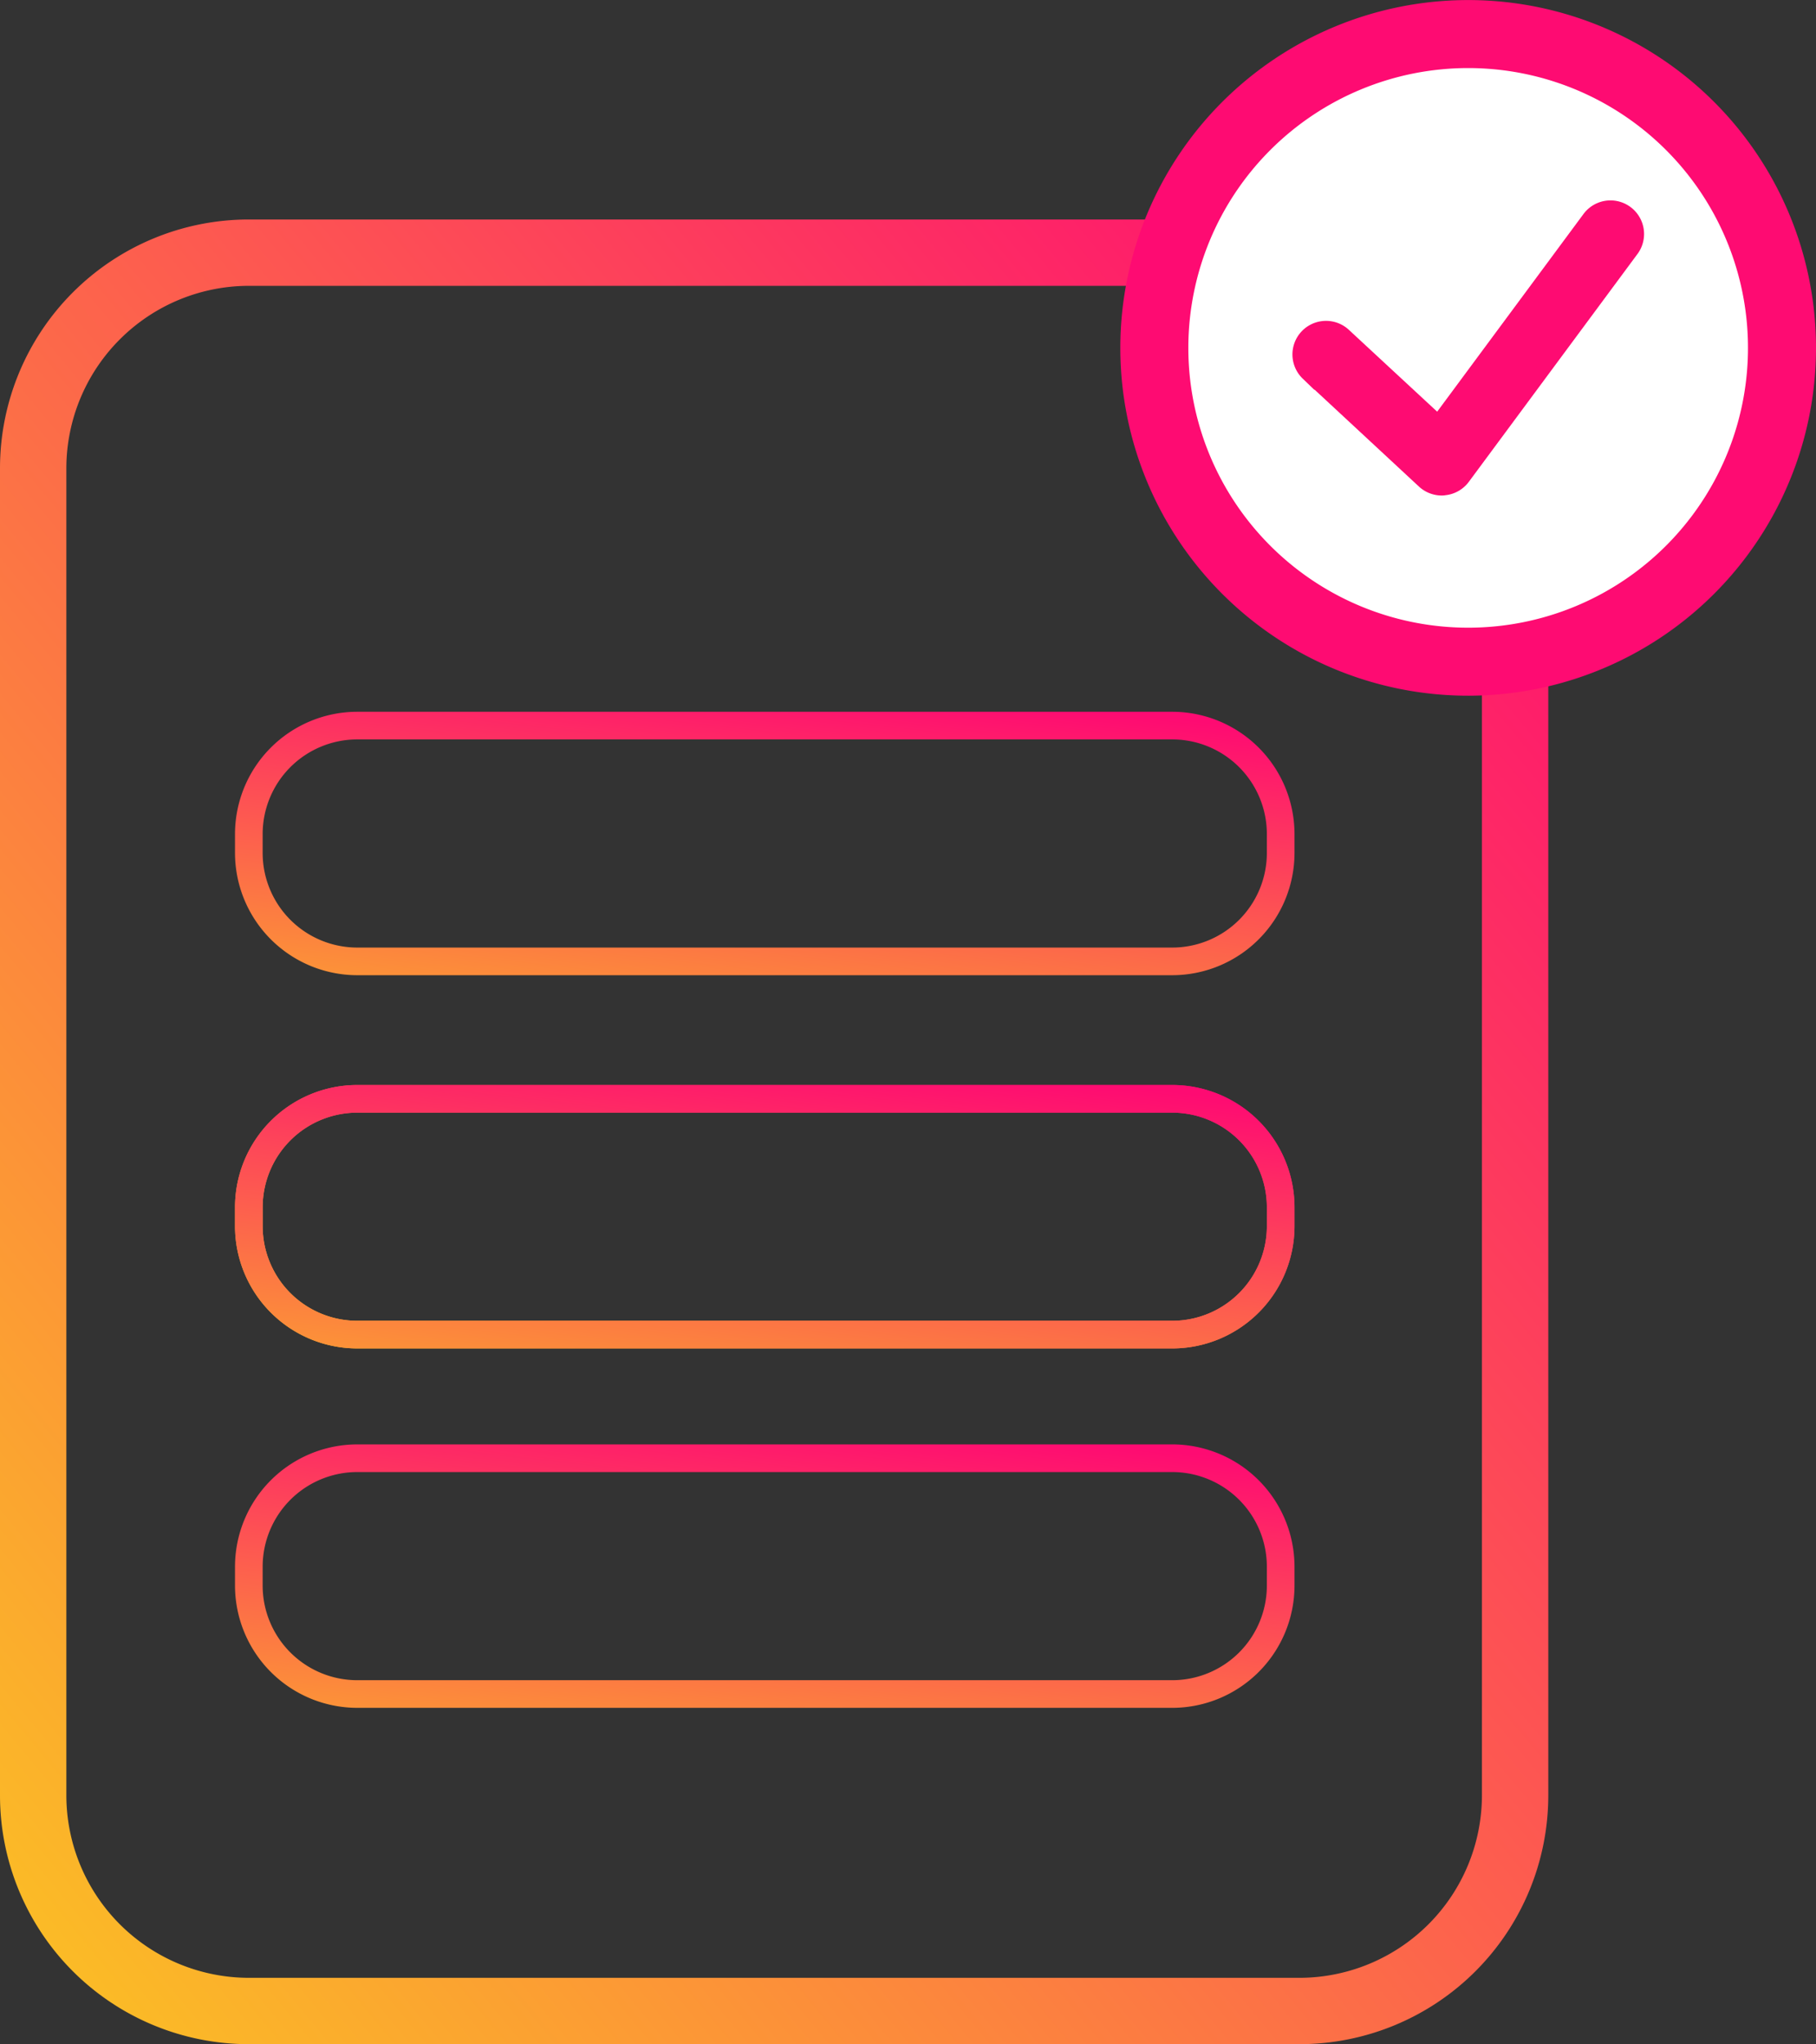 <svg xmlns="http://www.w3.org/2000/svg" xmlns:xlink="http://www.w3.org/1999/xlink" width="65.683" height="73.939" viewBox="0 0 65.683 73.939">
  <rect x="0" y="0" width="65.683" height="73.939" fill="#333333" stroke="none"/>
  <defs>
    <linearGradient id="linear-gradient" x1="1" y1="0.062" x2="0.05" y2="1" gradientUnits="objectBoundingBox">
      <stop offset="0" stop-color="#fe0b72"/>
      <stop offset="1" stop-color="#fbbe25"/>
    </linearGradient>
    <linearGradient id="linear-gradient-2" x1="0.913" y1="0" x2="0.082" xlink:href="#linear-gradient"/>
    <linearGradient id="linear-gradient-3" x1="0.83" y1="0" x2="0.183" y2="1.469" xlink:href="#linear-gradient"/>
  </defs>
  <g id="Group_40808" data-name="Group 40808" transform="translate(-363 -986.061)">
    <path id="Rectangle_22096" data-name="Rectangle 22096" d="M9,2.4A6.607,6.607,0,0,0,2.4,9V57A6.607,6.607,0,0,0,9,63.6H47A6.607,6.607,0,0,0,53.6,57V9A6.607,6.607,0,0,0,47,2.4H9M9,0H47a9,9,0,0,1,9,9V57a9,9,0,0,1-9,9H9a9,9,0,0,1-9-9V9A9,9,0,0,1,9,0Z" transform="translate(363 994)" fill="url(#linear-gradient)"/>
    <g id="Group_34549" data-name="Group 34549" transform="translate(294.701 927.193)">
      <g id="Do_v_check_mark_icon" data-name="Do v check mark icon">
        <g id="Group_34548" data-name="Group 34548">
          <g id="Do_v_check_mark_icon-2" data-name="Do v check mark icon">
            <g id="Do_v_check_mark_icon-2-2" data-name="Do v check mark icon-2">
              <g id="Group_26735" data-name="Group 26735">
                <path id="Path_23824" data-name="Path 23824" d="M121.4,60.1A11.353,11.353,0,0,0,110.05,71.451h0A11.351,11.351,0,1,0,121.4,60.1Z" fill="#fff" stroke="#fe0b72" stroke-linecap="round" stroke-linejoin="round" stroke-width="2.46"/>
                <g id="Group_26734" data-name="Group 26734">
                  <path id="Path_23825" data-name="Path 23825" d="M120.447,76.541a.965.965,0,0,1-.656-.257l-4.2-3.9a.965.965,0,0,1,1.312-1.415l3.412,3.163,5.469-7.389a.965.965,0,0,1,1.551,1.148l-6.11,8.255a.965.965,0,0,1-.686.387C120.507,76.54,120.477,76.541,120.447,76.541Z" fill="#fe0b72" stroke="#fe0b72" stroke-linecap="round" stroke-width="0.5"/>
                </g>
              </g>
            </g>
          </g>
        </g>
      </g>
    </g>
    <g id="Group_40804" data-name="Group 40804" transform="translate(293.768 910.192)">
      <path id="Rectangle_20940" data-name="Rectangle 20940" d="M3.921-.5H33.4a4.426,4.426,0,0,1,4.421,4.421v.688A4.426,4.426,0,0,1,33.4,9.029H3.921A4.426,4.426,0,0,1-.5,4.609V3.921A4.426,4.426,0,0,1,3.921-.5ZM33.4,8.029a3.424,3.424,0,0,0,3.421-3.421V3.921A3.424,3.424,0,0,0,33.4.5H3.921A3.424,3.424,0,0,0,.5,3.921v.688A3.424,3.424,0,0,0,3.921,8.029Z" transform="translate(78.232 115.614)" fill="url(#linear-gradient-2)"/>
    </g>
    <g id="Group_40805" data-name="Group 40805" transform="translate(293.768 896.692)">
      <path id="Rectangle_20940-2" data-name="Rectangle 20940" d="M3.921-.5H33.4a4.426,4.426,0,0,1,4.421,4.421v.688A4.426,4.426,0,0,1,33.4,9.029H3.921A4.426,4.426,0,0,1-.5,4.609V3.921A4.426,4.426,0,0,1,3.921-.5ZM33.4,8.029a3.424,3.424,0,0,0,3.421-3.421V3.921A3.424,3.424,0,0,0,33.4.5H3.921A3.424,3.424,0,0,0,.5,3.921v.688A3.424,3.424,0,0,0,3.921,8.029Z" transform="translate(78.232 115.614)" fill="url(#linear-gradient-3)"/>
      <path id="Rectangle_20940_-_Outline" data-name="Rectangle 20940 - Outline" d="M3.921-1H33.4a4.926,4.926,0,0,1,4.921,4.921v.688A4.926,4.926,0,0,1,33.4,9.529H3.921A4.926,4.926,0,0,1-1,4.609V3.921A4.926,4.926,0,0,1,3.921-1ZM33.4,7.529a2.924,2.924,0,0,0,2.921-2.921V3.921A2.924,2.924,0,0,0,33.4,1H3.921A2.924,2.924,0,0,0,1,3.921v.688A2.924,2.924,0,0,0,3.921,7.529Zm0,1a3.925,3.925,0,0,0,3.921-3.921v0A3.925,3.925,0,0,1,33.4,8.529H3.921A3.925,3.925,0,0,1,0,4.609,3.925,3.925,0,0,0,3.921,8.529Z" transform="translate(78.232 115.614)" fill="url(#linear-gradient-3)"/>
    </g>
    <g id="Group_40816" data-name="Group 40816" transform="translate(293.768 910.192)">
      <path id="Rectangle_20940-3" data-name="Rectangle 20940" d="M3.921-.5H33.4a4.426,4.426,0,0,1,4.421,4.421v.688A4.426,4.426,0,0,1,33.4,9.029H3.921A4.426,4.426,0,0,1-.5,4.609V3.921A4.426,4.426,0,0,1,3.921-.5ZM33.4,8.029a3.424,3.424,0,0,0,3.421-3.421V3.921A3.424,3.424,0,0,0,33.4.5H3.921A3.424,3.424,0,0,0,.5,3.921v.688A3.424,3.424,0,0,0,3.921,8.029Z" transform="translate(78.232 115.614)" fill="url(#linear-gradient-3)"/>
      <path id="Rectangle_20940_-_Outline-2" data-name="Rectangle 20940 - Outline" d="M3.921-1H33.4a4.926,4.926,0,0,1,4.921,4.921v.688A4.926,4.926,0,0,1,33.4,9.529H3.921A4.926,4.926,0,0,1-1,4.609V3.921A4.926,4.926,0,0,1,3.921-1ZM33.4,7.529a2.924,2.924,0,0,0,2.921-2.921V3.921A2.924,2.924,0,0,0,33.4,1H3.921A2.924,2.924,0,0,0,1,3.921v.688A2.924,2.924,0,0,0,3.921,7.529Zm0,1a3.925,3.925,0,0,0,3.921-3.921v0A3.925,3.925,0,0,1,33.4,8.529H3.921A3.925,3.925,0,0,1,0,4.609,3.925,3.925,0,0,0,3.921,8.529Z" transform="translate(78.232 115.614)" fill="url(#linear-gradient-3)"/>
    </g>
    <g id="Group_40818" data-name="Group 40818" transform="translate(293.768 923.192)">
      <path id="Rectangle_20940-4" data-name="Rectangle 20940" d="M3.921-.5H33.4a4.426,4.426,0,0,1,4.421,4.421v.688A4.426,4.426,0,0,1,33.4,9.029H3.921A4.426,4.426,0,0,1-.5,4.609V3.921A4.426,4.426,0,0,1,3.921-.5ZM33.4,8.029a3.424,3.424,0,0,0,3.421-3.421V3.921A3.424,3.424,0,0,0,33.4.5H3.921A3.424,3.424,0,0,0,.5,3.921v.688A3.424,3.424,0,0,0,3.921,8.029Z" transform="translate(78.232 115.614)" fill="url(#linear-gradient-3)"/>
      <path id="Rectangle_20940_-_Outline-3" data-name="Rectangle 20940 - Outline" d="M3.921-1H33.4a4.926,4.926,0,0,1,4.921,4.921v.688A4.926,4.926,0,0,1,33.4,9.529H3.921A4.926,4.926,0,0,1-1,4.609V3.921A4.926,4.926,0,0,1,3.921-1ZM33.4,7.529a2.924,2.924,0,0,0,2.921-2.921V3.921A2.924,2.924,0,0,0,33.4,1H3.921A2.924,2.924,0,0,0,1,3.921v.688A2.924,2.924,0,0,0,3.921,7.529Zm0,1a3.925,3.925,0,0,0,3.921-3.921v0A3.925,3.925,0,0,1,33.4,8.529H3.921A3.925,3.925,0,0,1,0,4.609,3.925,3.925,0,0,0,3.921,8.529Z" transform="translate(78.232 115.614)" fill="url(#linear-gradient-3)"/>
    </g>
  </g>
</svg>
